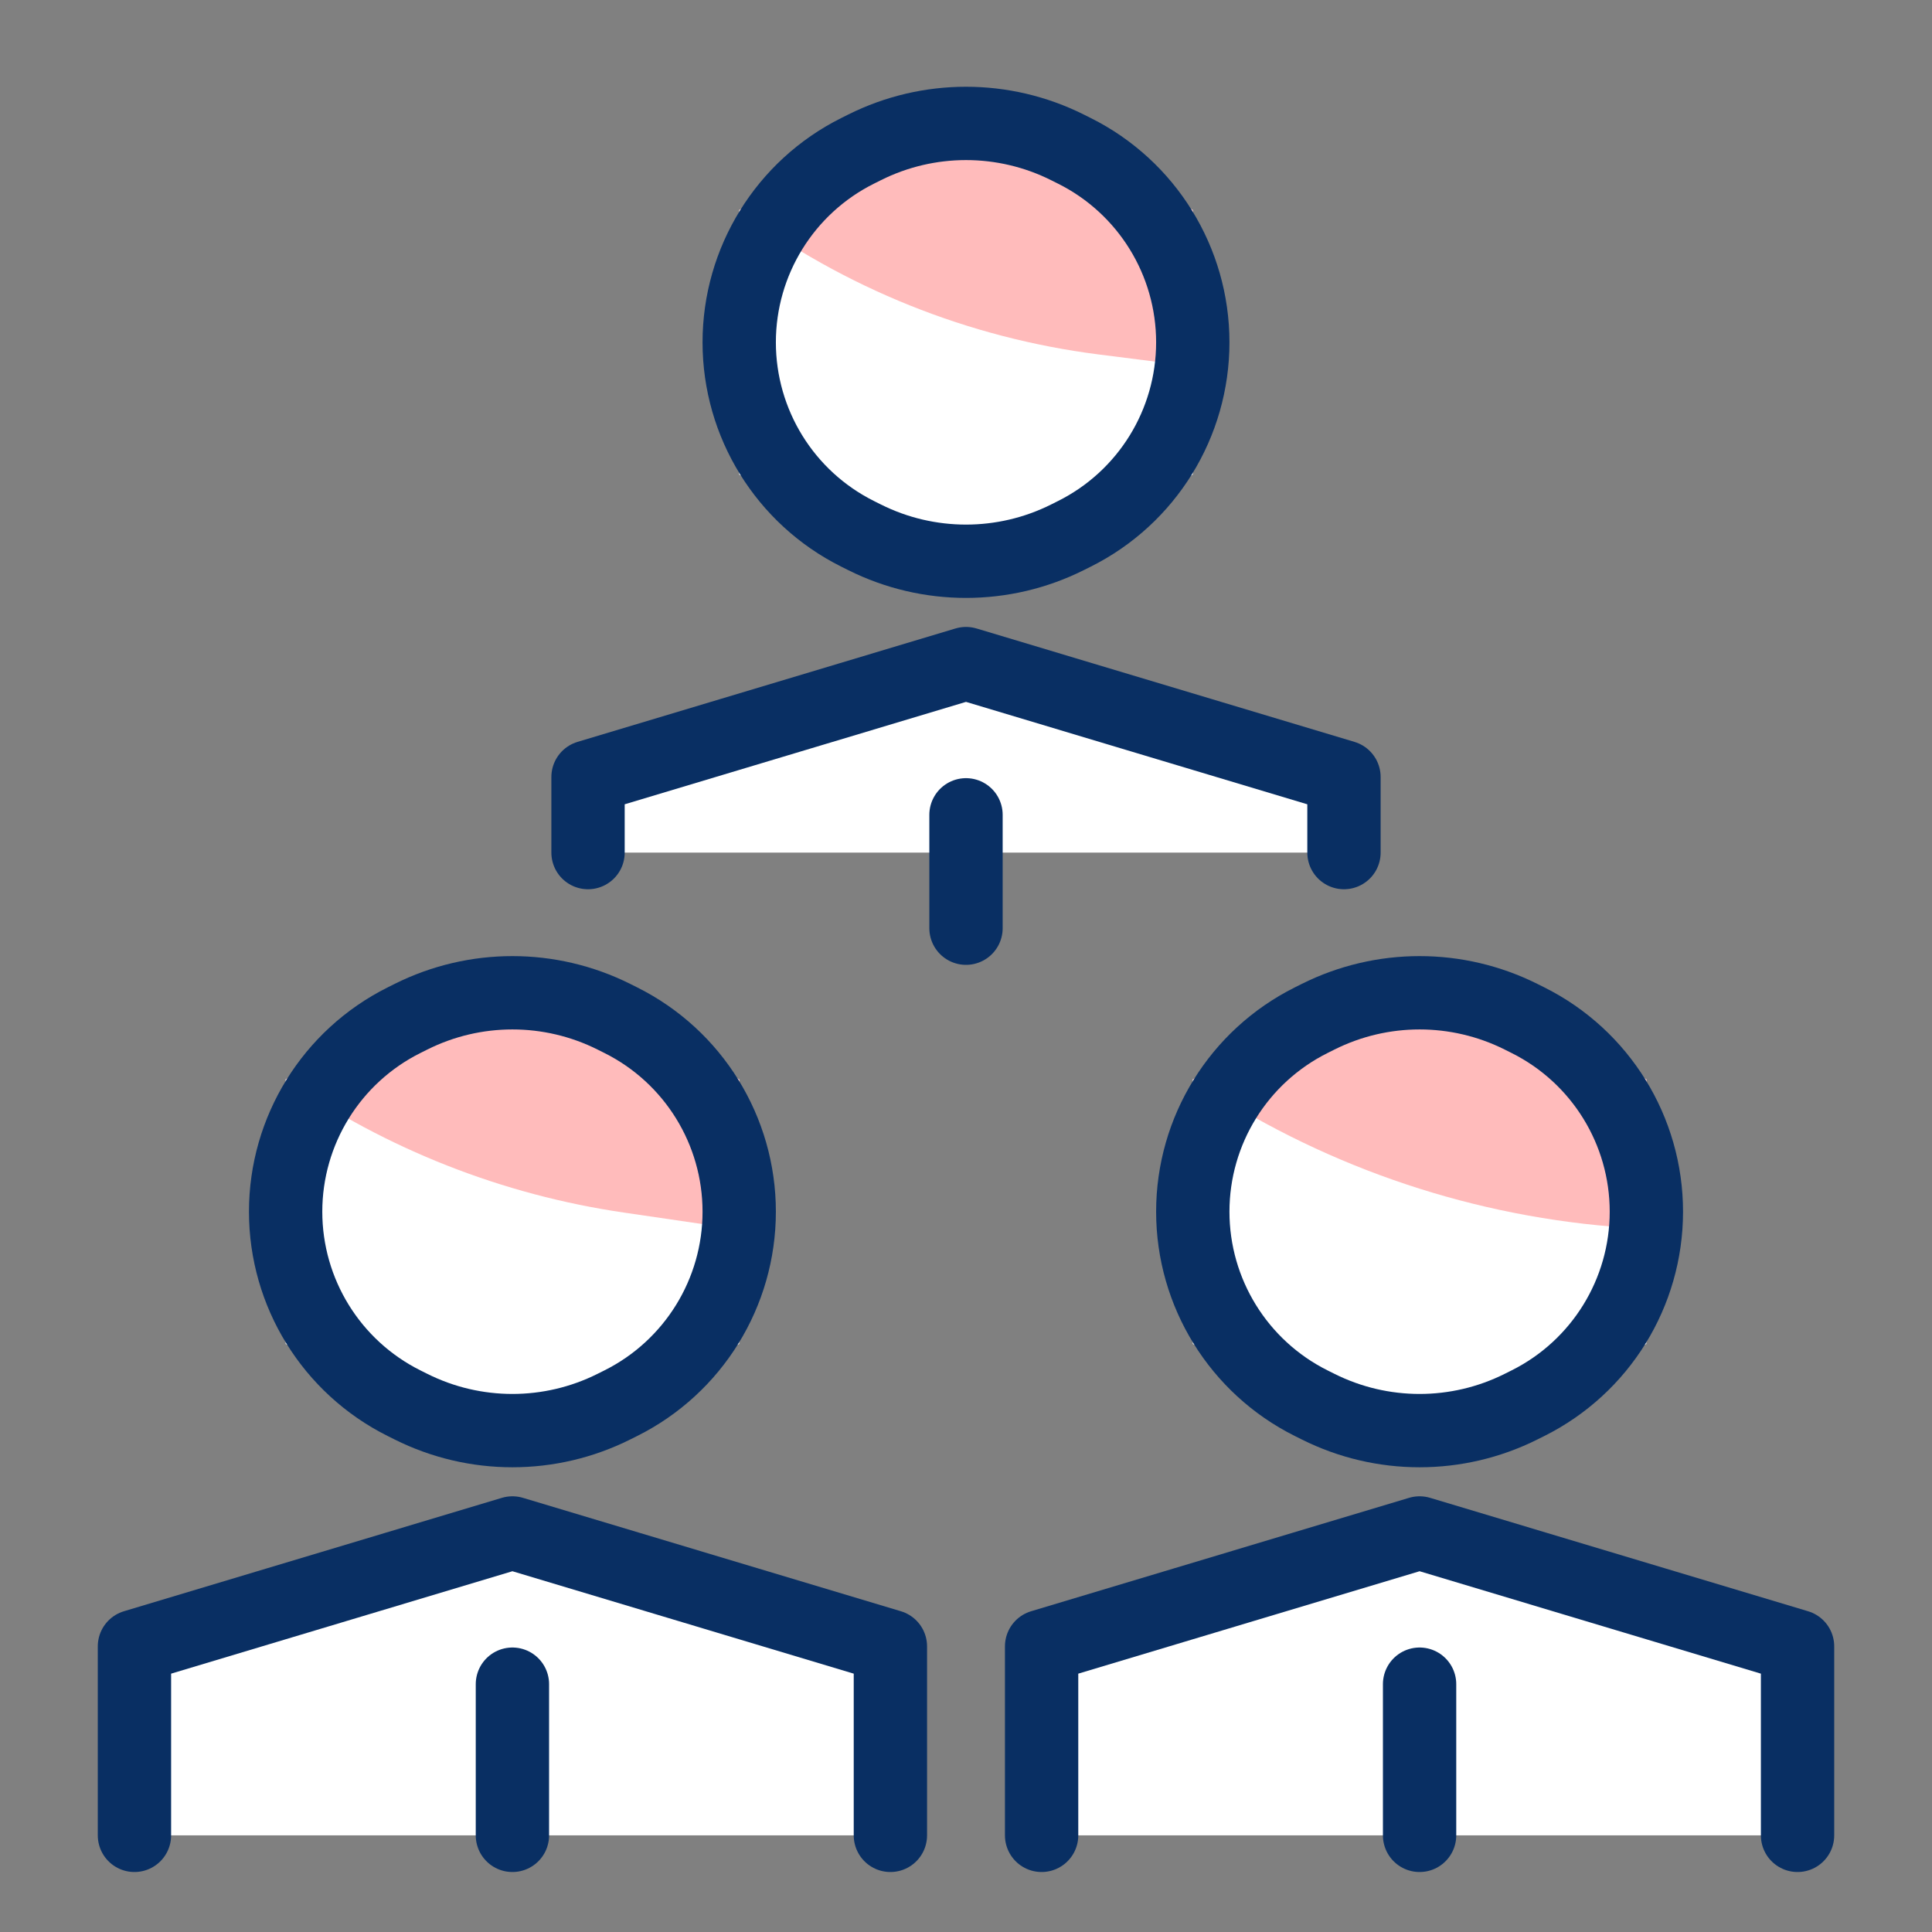 <svg width="44" height="44" viewBox="0 0 44 44" fill="none" xmlns="http://www.w3.org/2000/svg">
<rect x="0" y="0" width="44" height="44" fill="#808080" stroke="none"/>
<path d="M27.165 10.809L22 13.392L16.835 10.809V4.783L22 2.201L27.165 4.783V10.809Z" fill="white"/>
<path d="M13.392 19.417V17.696L22 15.113L30.608 17.696V19.417H13.392Z" fill="white"/>
<path d="M16.835 30.608L11.67 33.191L6.505 30.608V24.582L11.67 22L16.835 24.582V30.608Z" fill="white"/>
<path d="M3.062 41.799V37.495L11.67 34.912L20.278 37.495V41.799H3.062Z" fill="white"/>
<path d="M37.495 30.608L32.33 33.191L27.165 30.608V24.582L32.33 22L37.495 24.582V30.608Z" fill="white"/>
<path d="M23.722 41.799V37.495L32.33 34.912L40.938 37.495V41.799H23.722Z" fill="white"/>
<path d="M16.835 28L14.205 27.615C11.439 27.21 8.804 26.173 6.505 24.582L11.67 22L16.835 24.582V28Z" fill="#FFBBBB"/>
<path d="M27.165 8.344L25.026 8.073C22.059 7.697 19.238 6.564 16.835 4.783L22 2.201L27.165 4.783V8.344Z" fill="#FFBBBB"/>
<path d="M37.5 28L36.707 27.934C33.293 27.649 30.008 26.496 27.165 24.582L32.33 22L37.495 24.582L37.5 28Z" fill="#FFBBBB"/>
<path d="M37.495 27.595C37.495 29.442 36.452 31.13 34.8 31.956L34.64 32.036C33.186 32.763 31.474 32.763 30.02 32.036L29.86 31.956C28.208 31.13 27.165 29.442 27.165 27.595V27.595C27.165 25.749 28.208 24.061 29.86 23.235L30.02 23.155C31.474 22.428 33.186 22.428 34.64 23.155L34.8 23.235C36.452 24.061 37.495 25.749 37.495 27.595V27.595Z" stroke="#092F63" stroke-width="1.67" stroke-linecap="round" stroke-linejoin="round"/>
<path d="M40.938 41.799V37.495L32.33 34.912L23.722 37.495V41.799" stroke="#092F63" stroke-width="1.67" stroke-linecap="round" stroke-linejoin="round"/>
<path d="M32.33 38.356V41.799" stroke="#092F63" stroke-width="1.67" stroke-linecap="round" stroke-linejoin="round"/>
<path d="M16.835 27.595C16.835 29.442 15.792 31.13 14.14 31.956L13.98 32.036C12.526 32.763 10.814 32.763 9.36 32.036L9.2 31.956C7.548 31.13 6.505 29.442 6.505 27.595V27.595C6.505 25.749 7.548 24.061 9.2 23.235L9.36 23.155C10.814 22.428 12.526 22.428 13.98 23.155L14.14 23.235C15.792 24.061 16.835 25.749 16.835 27.595V27.595Z" stroke="#092F63" stroke-width="1.67" stroke-linecap="round" stroke-linejoin="round"/>
<path d="M20.278 41.799V37.495L11.67 34.912L3.062 37.495V41.799" stroke="#092F63" stroke-width="1.67" stroke-linecap="round" stroke-linejoin="round"/>
<path d="M11.67 38.356V41.799" stroke="#092F63" stroke-width="1.67" stroke-linecap="round" stroke-linejoin="round"/>
<path d="M27.165 7.796C27.165 9.643 26.122 11.331 24.47 12.157L24.31 12.237C22.856 12.964 21.144 12.964 19.69 12.237L19.53 12.157C17.878 11.331 16.835 9.643 16.835 7.796V7.796C16.835 5.95 17.878 4.262 19.53 3.436L19.69 3.356C21.144 2.629 22.856 2.629 24.31 3.356L24.47 3.436C26.122 4.262 27.165 5.95 27.165 7.796V7.796Z" stroke="#092F63" stroke-width="1.67" stroke-linecap="round" stroke-linejoin="round"/>
<path d="M13.392 19.417V17.696L22 15.113L30.608 17.696V19.417" stroke="#092F63" stroke-width="1.67" stroke-linecap="round" stroke-linejoin="round"/>
<path d="M22 18.557V21.139" stroke="#092F63" stroke-width="1.67" stroke-linecap="round" stroke-linejoin="round"/>
</svg>
